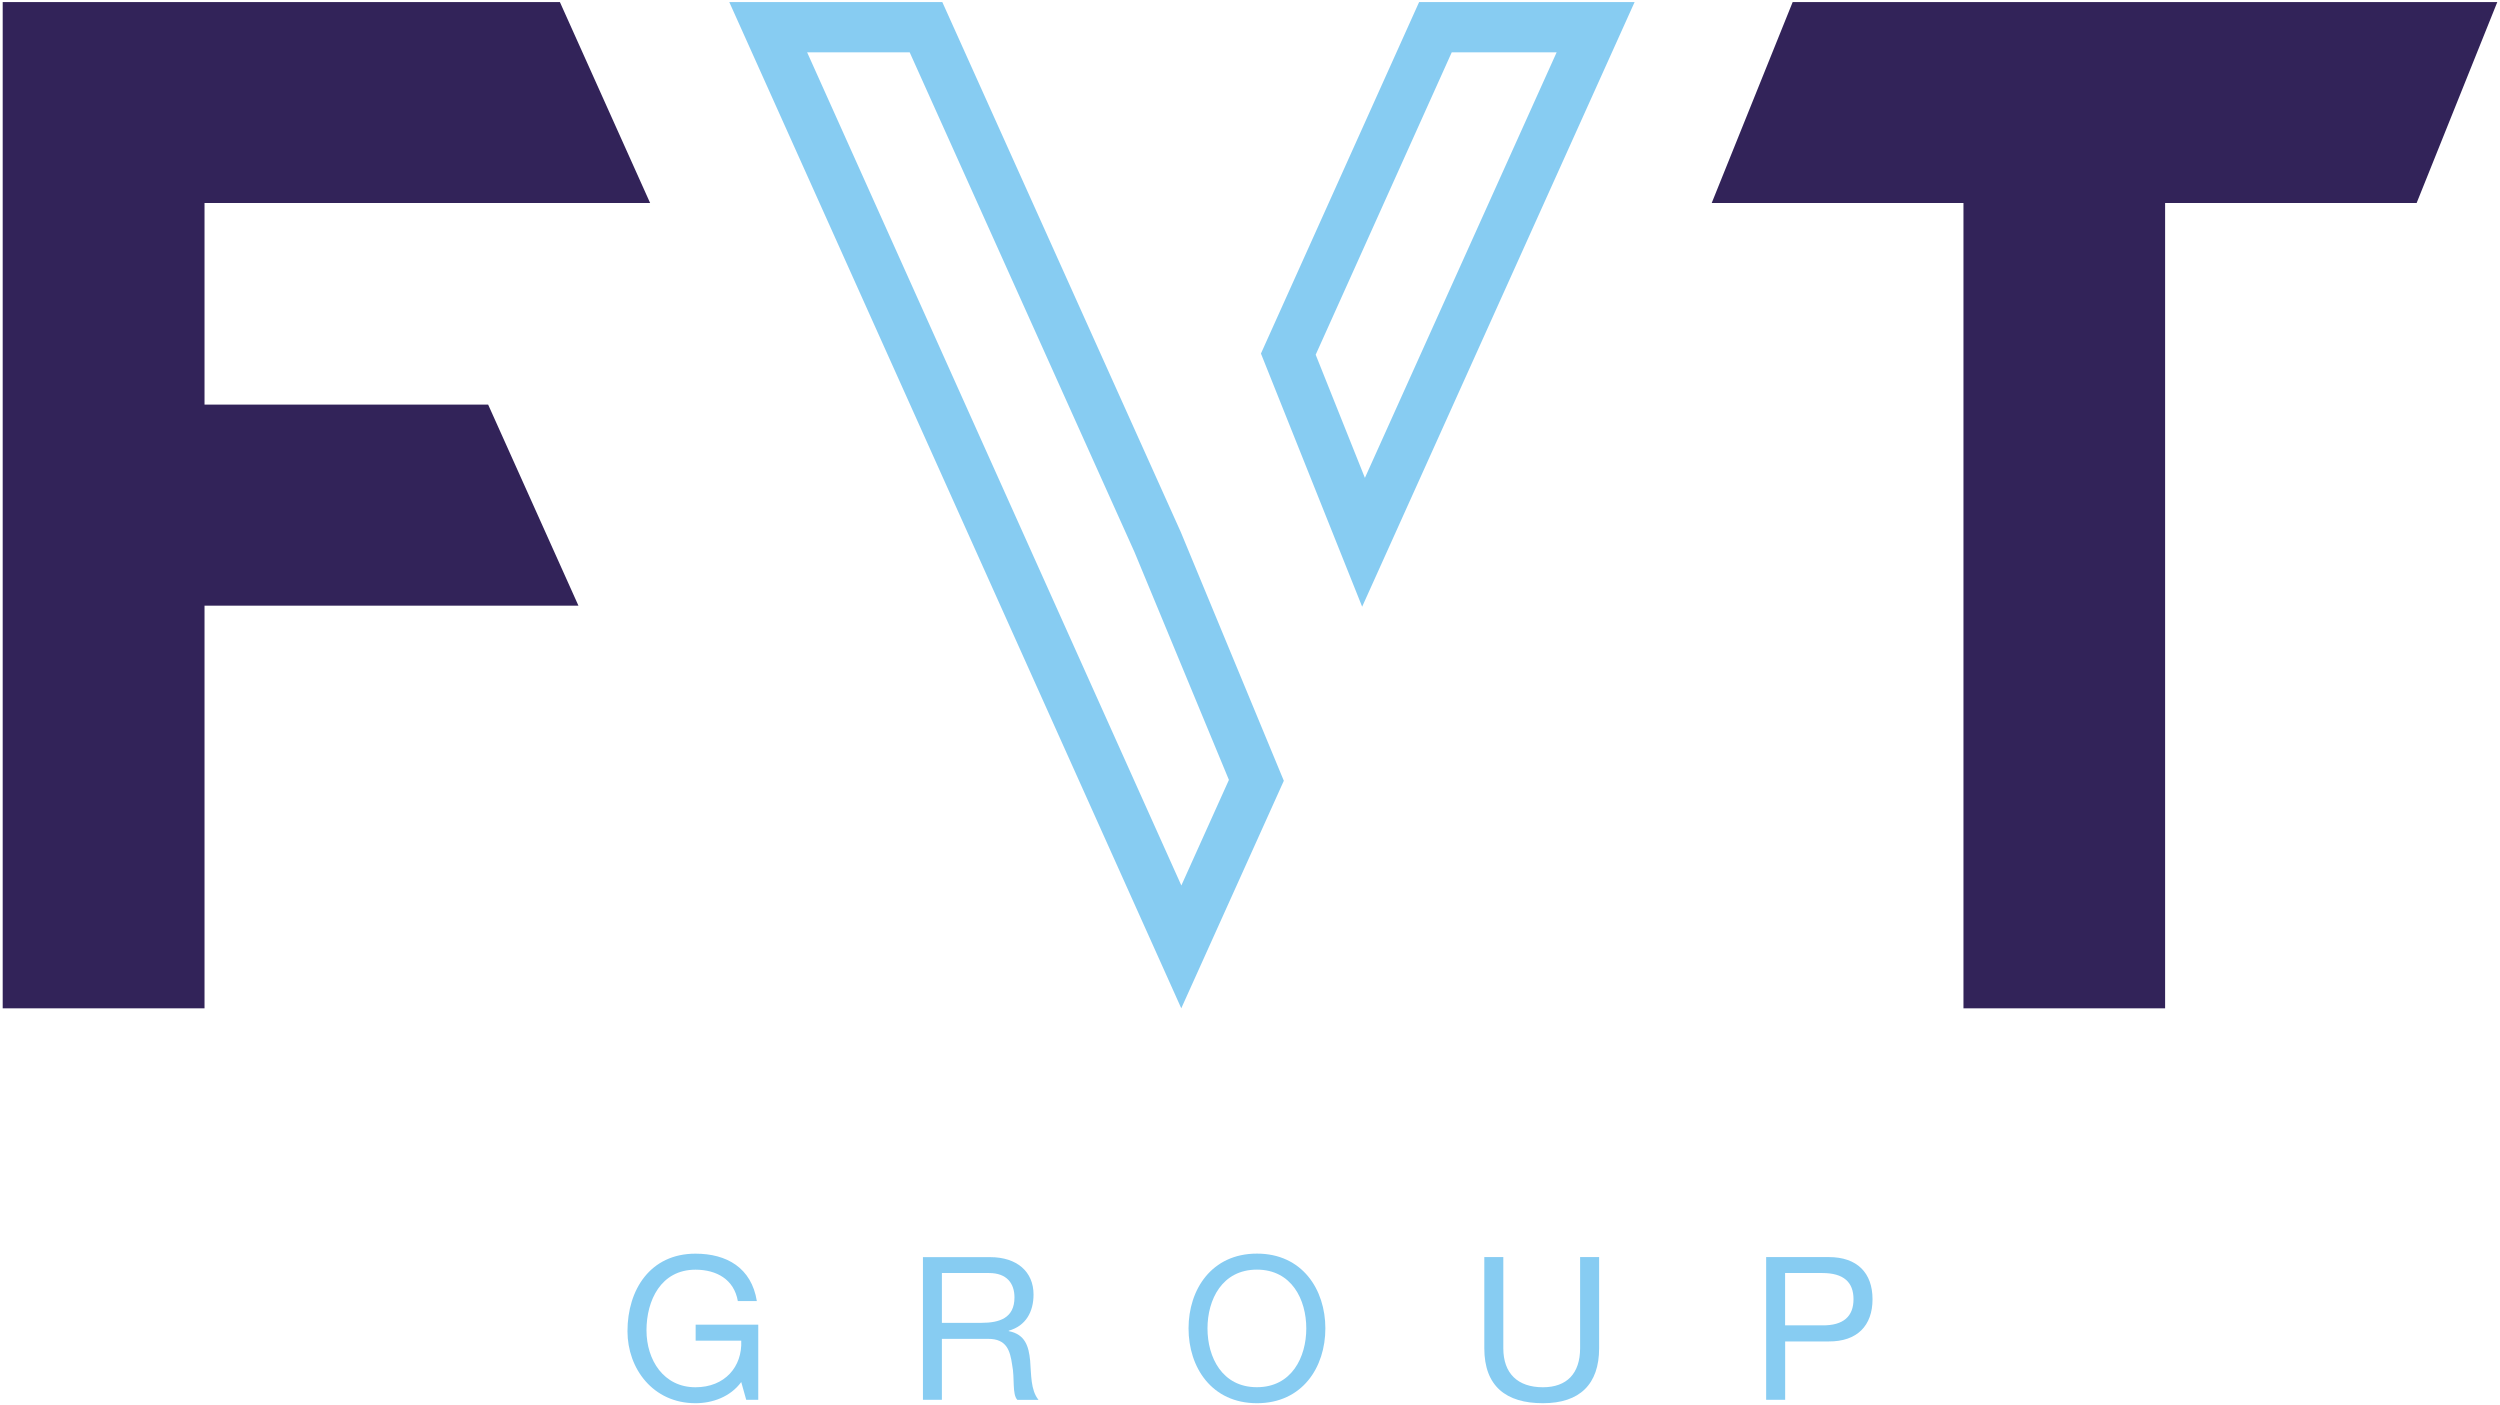 <svg xmlns="http://www.w3.org/2000/svg" id="Layer_1" data-name="Layer 1" viewBox="0 0 426.11 239.52"><path d="M127.2,238.59h2.04v-12.81h-10.67v2.73h7.77c.2,4.43-2.79,7.94-7.8,7.94-5.42,0-8.35-4.63-8.35-9.71s2.45-10.33,8.35-10.33c3.61,0,6.58,1.67,7.22,5.35h3.24c-.92-5.69-5.15-8.08-10.46-8.08-7.7,0-11.59,6.13-11.59,13.22,0,6.34,4.33,12.27,11.59,12.27,2.86,0,5.93-1.06,7.8-3.61l.85,3.03h0Z" fill="#87ccf2" stroke-width="0"></path><path d="M160.54,225.47v-8.49h8.04c3.03,0,4.33,1.77,4.33,4.16,0,3.54-2.59,4.33-5.62,4.33h-6.75ZM157.3,238.59h3.24v-10.39h7.91c3.14,0,3.71,2.01,4.06,4.4.48,2.39-.03,5.01.89,6h3.61c-1.36-1.67-1.23-4.33-1.43-6.71-.24-2.39-.82-4.46-3.65-5.01v-.07c2.93-.82,4.23-3.24,4.23-6.17,0-3.89-2.83-6.37-7.4-6.37h-11.45v24.33h0Z" fill="#87ccf2" stroke-width="0"></path><path d="M202.58,226.42c0,6.61,3.92,12.75,11.66,12.75s11.66-6.13,11.66-12.75-3.92-12.75-11.66-12.75-11.66,6.13-11.66,12.75h0ZM205.81,226.42c0-4.91,2.49-10.02,8.42-10.02s8.42,5.11,8.42,10.02-2.49,10.02-8.42,10.02-8.42-5.11-8.42-10.02h0Z" fill="#87ccf2" stroke-width="0"></path><path d="M272.56,214.26h-3.24v15.54c0,4.29-2.25,6.65-6.34,6.65-4.29,0-6.75-2.35-6.75-6.65v-15.54h-3.24v15.54c0,6.48,3.71,9.37,9.99,9.37s9.58-3.24,9.58-9.37v-15.54h0Z" fill="#87ccf2" stroke-width="0"></path><path d="M301.03,238.59h3.24v-9.95h7.43c4.84.03,7.46-2.69,7.46-7.19s-2.62-7.19-7.46-7.19h-10.67v24.33h0ZM304.26,216.98h6.34c3.65,0,5.32,1.57,5.32,4.46s-1.67,4.5-5.32,4.46h-6.34v-8.93h0Z" fill="#87ccf2" stroke-width="0"></path><polygon points="110.81 34.6 34.86 34.6 34.86 68.96 83.2 68.96 98.59 103.23 34.86 103.23 34.86 171.86 .46 171.86 .46 .35 95.43 .35 110.81 34.6 110.81 34.6 110.81 34.6" fill="#322359" stroke-width="0"></polygon><polygon points="425.65 .35 411.9 34.6 369.03 34.6 369.03 171.86 334.66 171.86 334.66 34.6 291.75 34.6 305.55 .35 425.65 .35 425.65 .35" fill="#322359" stroke-width="0"></polygon><path d="M201.35,150.92L137.57,8.92h17.48l38.31,85.16,16.1,38.85-8.1,17.98h0ZM224.25,60.46l23.19-51.54h17.88l-32.68,72.53-8.39-20.99h0ZM278.61.35h-36.73l-26.96,59.91,17.25,43.15L278.61.35h0ZM160.61.35h-36.31l73.41,163.42,3.63,8.09,17.48-38.78-17.57-42.41L160.61.35h0Z" fill="#87ccf2" stroke-width="0"></path></svg>